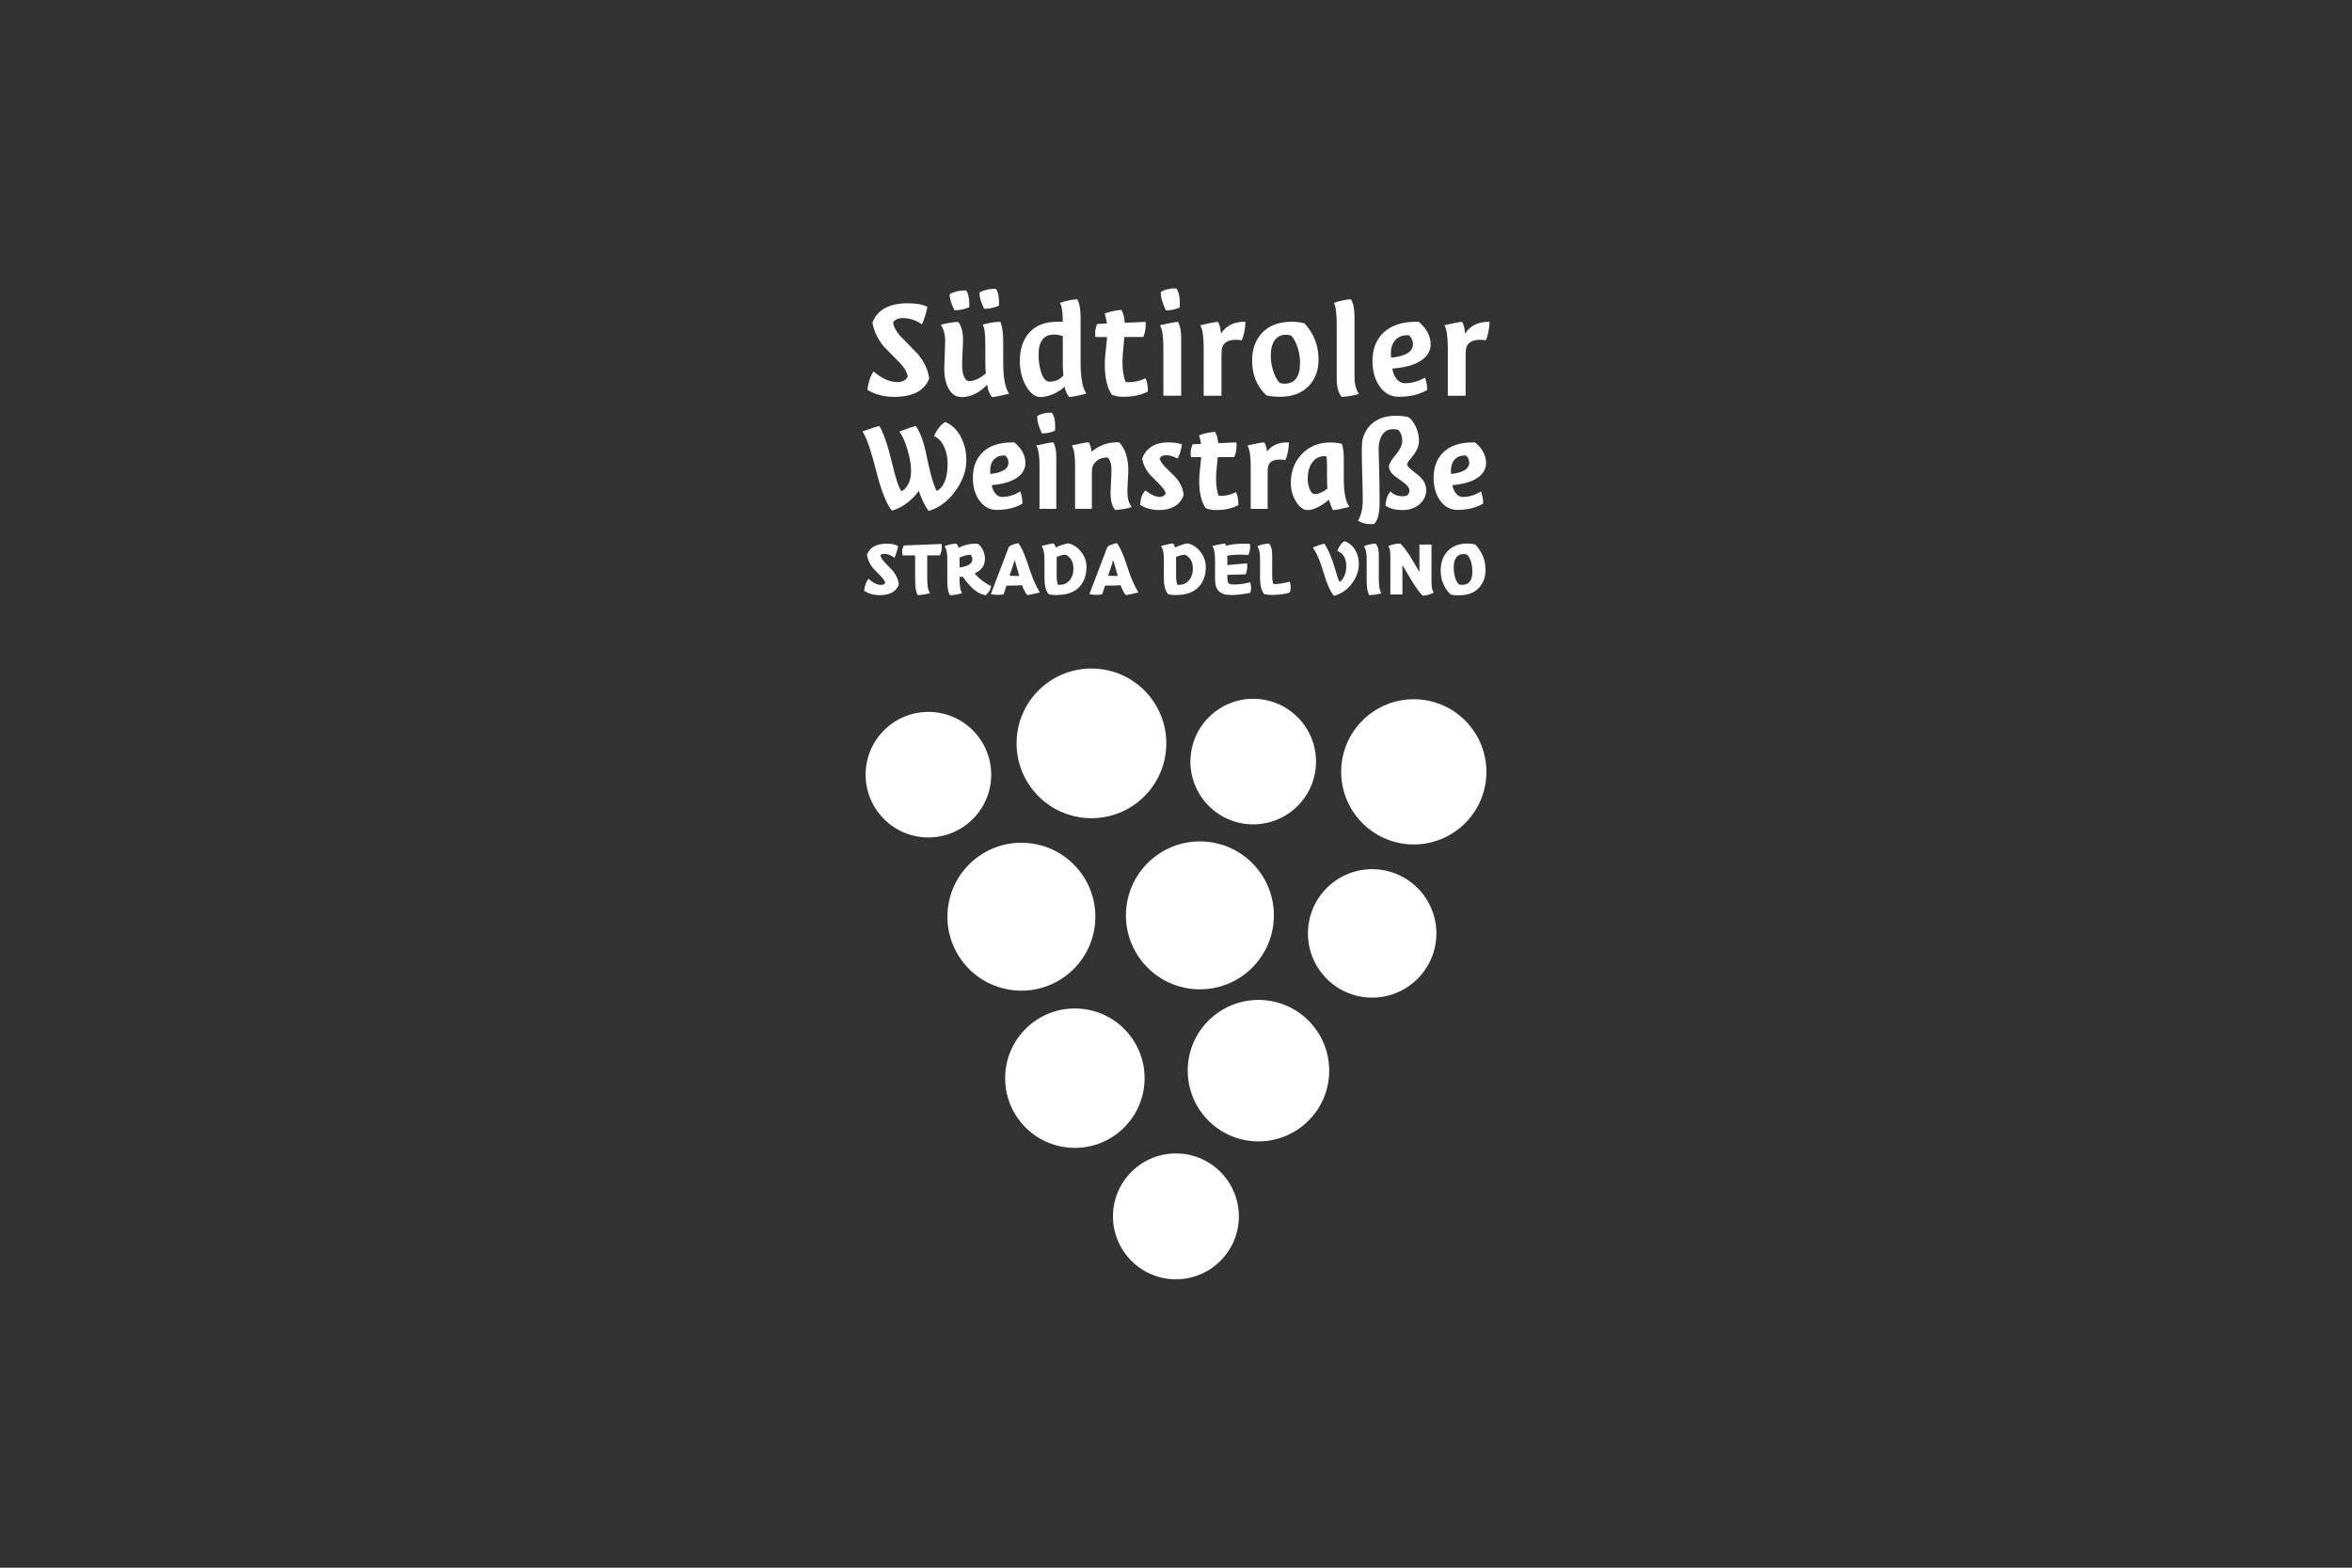 <?xml version="1.0" encoding="UTF-8"?><svg id="Ebene_1" xmlns="http://www.w3.org/2000/svg" viewBox="0 0 300 200"><rect x="0" y="0" width="300" height="200" fill="#333333" stroke="none"/><defs><style>.cls-1{fill:#fff;stroke-width:0px;}</style></defs><path class="cls-1" d="M149.42,163.19c4.42.31,8.26-3.02,8.58-7.44.31-4.42-3.02-8.26-7.44-8.58-4.42-.31-8.26,3.01-8.58,7.44-.31,4.42,3.02,8.26,7.44,8.58"/><path class="cls-1" d="M159.88,145.59c4.97.35,9.29-3.39,9.64-8.36.35-4.97-3.39-9.29-8.36-9.64-4.97-.35-9.29,3.39-9.64,8.36-.35,4.97,3.39,9.29,8.36,9.64"/><path class="cls-1" d="M129.61,126.36c5.2.37,9.71-3.54,10.08-8.74.37-5.2-3.54-9.71-8.74-10.08-5.2-.37-9.71,3.54-10.08,8.74-.37,5.2,3.54,9.71,8.74,10.08"/><path class="cls-1" d="M159.28,105.15c4.41.31,8.24-3.01,8.56-7.42.31-4.41-3.01-8.24-7.42-8.56-4.41-.31-8.24,3.01-8.56,7.42-.31,4.41,3.01,8.24,7.42,8.56"/><path class="cls-1" d="M138.54,104.36c5.26.37,9.83-3.59,10.2-8.85.37-5.26-3.59-9.83-8.85-10.2-5.26-.37-9.83,3.59-10.2,8.85-.37,5.26,3.59,9.83,8.85,10.2"/><path class="cls-1" d="M136.47,146.42c4.9.35,9.15-3.34,9.5-8.24.35-4.9-3.34-9.15-8.24-9.5-4.9-.35-9.15,3.34-9.5,8.24-.35,4.9,3.34,9.15,8.24,9.5"/><path class="cls-1" d="M152.38,126.19c5.2.37,9.71-3.54,10.08-8.74.37-5.2-3.54-9.71-8.74-10.08-5.2-.37-9.71,3.54-10.08,8.74-.37,5.2,3.54,9.71,8.74,10.08"/><path class="cls-1" d="M179.67,107.71c5.1.36,9.53-3.48,9.9-8.58.36-5.1-3.48-9.53-8.58-9.9-5.1-.36-9.53,3.48-9.9,8.58-.36,5.1,3.48,9.53,8.58,9.9"/><path class="cls-1" d="M117.85,106.82c4.41.31,8.24-3.01,8.56-7.42.31-4.41-3.01-8.24-7.42-8.56-4.41-.31-8.24,3.01-8.56,7.42-.31,4.41,3.01,8.24,7.42,8.56"/><path class="cls-1" d="M174.44,127.25c4.51.32,8.43-3.08,8.75-7.59.32-4.51-3.08-8.43-7.59-8.75-4.51-.32-8.43,3.08-8.75,7.59-.32,4.51,3.08,8.43,7.59,8.75"/><path class="cls-1" d="M170.08,75.92c-.45-.55-.88-1.57-1.33-3.1h0c-.34-1.16-.74-2.11-1.19-2.82h0l-.1-.16.18-.07c.58-.22.97-.35,1.18-.39h0l.1-.02.06.09c.43.64.83,1.58,1.21,2.81h0c.12.41.25.83.38,1.25h0c.1.33.2.58.29.74h0c.2-.11.39-.32.56-.66h0c.2-.39.3-.83.3-1.33h0c0-1-.34-1.6-1.01-1.92h0l-.14-.06.06-.14c.19-.47.45-.83.79-1.05h0l.07-.05.08.03c.56.21,1,.6,1.31,1.14h0c.29.5.44,1.08.44,1.72h0c0,.86-.28,1.67-.83,2.44h0c-.58.81-1.33,1.35-2.23,1.61h0l-.1.03-.07-.08h0ZM181.41,75.94c-.36-.37-.77-.94-1.25-1.7h0c-.16-.25-.52-.86-1.08-1.81h0c-.07-.13-.14-.24-.2-.34h0c0,.12,0,.24,0,.35h0v3.4h-1.38v-.16h.16-.16v.16h-.16v-4.91c0-.54-.07-.92-.17-1.11h0l-.09-.16.17-.06c.46-.17.89-.25,1.29-.25h.06l.05.04c.34.32.74.84,1.2,1.56h0c.06.09.4.67,1.04,1.75h0c.06.1.11.19.16.27h0c0-.1,0-.18,0-.25h0v-3.25h1.54v4.82c0,.56.08.95.2,1.16h0l.08.14-.14.08c-.3.16-.69.27-1.19.32h-.08s-.05-.05-.05-.05h0ZM186.15,75.96c-.48,0-.84-.04-1.09-.12h0l.05-.15.11-.12-.11.12-.05.15h-.03s-.02-.03-.02-.03c-.25-.23-.48-.51-.67-.84h0c-.39-.66-.58-1.39-.58-2.2h0c0-.94.26-1.74.8-2.36h0c.61-.71,1.49-1.07,2.61-1.07h0c.36,0,.68.04.97.13h.04s.03.04.03.04c.84.91,1.27,1.97,1.27,3.15h0c0,.93-.27,1.72-.82,2.31h0c-.6.65-1.44.97-2.49.97h0ZM125.64,75.93c-.96-.19-1.9-.99-2.84-2.36h0c-.12.02-.25.03-.41.04h0v.3c0,.78.09,1.32.24,1.59h0l-.14.07.14-.07.09.17-.19.05c-.44.13-.86.2-1.26.21h-.09s-.05-.07-.05-.07c-.22-.34-.29-.94-.3-1.86h0v-2.73c0-.63-.09-1.11-.26-1.43h0l-.08-.15.16-.07c.24-.1.52-.17.85-.22h0c.13-.02.27-.04.41-.04h.07s.05.05.05.05c.12.12.2.28.25.48h0c.67-.35,1.35-.53,2.04-.53h0c.14,0,.27.01.4.03h.04s.03.03.03.03c.27.22.48.5.62.84h0c.15.33.22.66.22.98h0c0,.45-.1.83-.31,1.14h0c-.22.3-.55.56-1,.77h0c.29.37.67.72,1.15,1.06h0c.41.29.7.46.81.49h0l.13.04-.02.14c-.07.39-.28.73-.63,1.01h0l-.06.05h-.07ZM143.57,75.88c-.15-.16-.3-.42-.47-.8h0c-.05-.13-.11-.27-.17-.42h0c-.44.04-.94.05-1.51.05h-.47c-.13.37-.24.71-.34,1.03h0l-.03.09h-.1c-.19.04-.39.06-.59.06h0c-.27,0-.52-.02-.75-.06h0l-.19-.03,2.3-6.03.03-.03c.15-.13.37-.23.66-.32h0c.13-.04.26-.08.41-.11h0l.09-.02.06.07c.38.47.77,1.37,1.21,2.71h0l-.15.05.15-.05c.47,1.48.94,2.6,1.39,3.33h0l.11.18-.21.05c-.53.13-.96.22-1.29.28h-.08s-.06-.04-.06-.04h0ZM131,75.88c-.15-.16-.3-.42-.47-.8h0c-.05-.13-.11-.27-.17-.42h0c-.44.04-.94.05-1.51.05h-.47c-.13.37-.24.71-.34,1.03h0l-.03.09h-.1c-.19.04-.39.06-.59.06h0c-.27,0-.52-.02-.75-.06h0l-.19-.03,2.3-6.03.03-.03c.15-.13.37-.23.66-.32h0c.13-.04.26-.08.41-.11h0l.09-.02.06.07c.38.47.77,1.37,1.21,2.71h0l-.15.05.15-.05c.47,1.48.94,2.6,1.39,3.33h0l.11.18-.21.05c-.53.13-.96.22-1.29.28h-.08s-.06-.04-.06-.04h0ZM174.62,75.85c-.22-.34-.29-.94-.3-1.86h0v-2.72c0-.63-.09-1.11-.26-1.43h0l-.08-.15.16-.07c.24-.1.52-.17.84-.22h0c.13-.02.27-.03.41-.04h.08s.05.06.05.06c.25.32.35.8.35,1.47h0v3.03c0,.78.09,1.32.24,1.59h0l-.14.07.14-.07.09.17-.19.05c-.44.12-.86.18-1.26.2h-.09s-.05-.07-.05-.07h0ZM117.03,75.85c-.21-.34-.29-.94-.3-1.86h0v-2.66c0-.11,0-.27-.03-.47h-1.58l-.02-.13c-.02-.11-.03-.22-.03-.32h0c0-.27.06-.52.18-.74h0l.04-.08,4.81-.19.02.14c0,.06.01.13.01.22h0c0,.39-.07.73-.22,1.02h0l-.04.08h-1.6c0,.07,0,.13,0,.21h0v2.84c0,.78.1,1.31.25,1.58h0l-.14.08.14-.08.1.18-.2.05c-.44.12-.87.18-1.27.2h-.09s-.05-.07-.05-.07h0ZM112.83,71.73c.36.38.71.75,1.07,1.12h0c.41.51.66,1.07.74,1.66h0v.04s0,.04,0,.04c-.32.89-1.18,1.34-2.43,1.34h0s-.02,0-.03,0h0c-.7,0-1.33-.17-1.86-.5h0l-.09-.05v-.1c.09-.55.23-.98.45-1.3h0l.1-.14.13.11c.52.46,1.01.67,1.48.67h0c.28,0,.43-.08.52-.24h0c-.04-.23-.21-.52-.53-.84h0c-.65-.67-.98-1-1.03-1.06h0c-.4-.5-.66-1.05-.76-1.64h0v-.04s0-.04,0-.04c.35-.94,1.22-1.4,2.49-1.4h0c.58,0,1.03.08,1.37.26h0l.1.06-.02.11c-.11.52-.23.91-.37,1.21h0l-.08.16-.15-.11c-.37-.26-.76-.39-1.17-.39h0c-.23,0-.37.06-.47.17h0c.05.26.23.56.55.9h0M150.09,75.92c-.44,0-.78-.03-1.05-.11h-.05s-.03-.05-.03-.05c-.36-.41-.51-1.11-.51-2.09h0v-2.41c0-.63-.09-1.11-.26-1.43h0l-.09-.18.19-.05c.54-.14.95-.22,1.23-.27h.09s.06.06.06.06c.1.12.17.27.21.46h0c.55-.27,1.08-.44,1.57-.52h.03s.03,0,.03,0c.68.16,1.24.55,1.67,1.15h0c.41.56.62,1.18.62,1.83h0c0,1.03-.28,1.88-.86,2.52h0c-.65.72-1.62,1.07-2.85,1.07h0ZM134.86,75.92c-.44,0-.78-.03-1.05-.11h-.05s-.03-.05-.03-.05c-.36-.41-.51-1.11-.51-2.09h0v-2.41c0-.63-.09-1.11-.26-1.43h0l-.09-.18.19-.05c.54-.14.95-.22,1.24-.27h.09s.06.06.06.06c.1.12.17.27.21.46h0c.55-.27,1.08-.44,1.57-.52h.03s.03,0,.03,0c.68.16,1.24.55,1.67,1.15h0c.41.56.62,1.18.62,1.83h0c0,1.03-.28,1.88-.86,2.52h0c-.65.72-1.62,1.07-2.85,1.07h0ZM161.29,75.8l-.05-.02-.03-.04c-.34-.45-.49-1.14-.49-2.08h0v-2.41c0-.63-.09-1.11-.26-1.42h0l-.08-.15.16-.07c.24-.1.52-.17.84-.22h0c.13-.02.27-.03.41-.04h.08s.05.06.05.06c.25.32.35.8.35,1.46h0v2.5c0,.52.05.91.15,1.14h0s.08,0,.14,0h0c.53,0,1.13-.09,1.8-.27h0l.15-.04.04.15c.05.18.08.36.08.55h0c0,.21-.02.41-.08.59h0v.05s-.06.03-.06.03c-.16.1-.41.15-.84.22h0c-.47.07-.92.11-1.35.11h0c-.43,0-.77-.04-1.02-.12h0ZM156.1,75.79c-.46-.16-.78-.43-.94-.8h0c-.13-.3-.18-.75-.18-1.37h0v-2.09c0-.83-.09-1.41-.25-1.71h0l.14-.07.03.15-.03-.15-.14.07-.09-.18.2-.04c.54-.12.98-.2,1.31-.25h.11s.05.09.05.09c.03.06.06.13.08.19h0c.61-.18,1.36-.27,2.23-.27h0c.25,0,.48.01.69.03h.12s.02.13.02.13c0,.06.01.13.01.2h0c0,.34-.06.66-.18.97h0l-.04.11h-.11c-.34-.03-.65-.04-.93-.04h0c-.73,0-1.29.05-1.67.14h0c.01.18.02.38.02.6h0v.59s2.51-.22,2.51-.22l.02.15c0,.06.01.12.01.19h0c0,.33-.06.66-.17.96h0l-.04.1-2.33.07v.19c0,.29.01.49.03.57h0c.04.2.11.31.22.38h0c.07.05.29.09.62.09h0c.58,0,1.21-.08,1.89-.25h0l.15-.04.04.14c.05.18.08.36.08.54h0c0,.2-.02.4-.08.58h0l-.03.09-.1.02c-.89.17-1.65.26-2.3.26h0c-.41,0-.73-.04-.96-.12h0ZM150.34,74.61c.59,0,1.03-.2,1.36-.62h0c.3-.38.45-.85.45-1.43h0c0-.89-.33-1.45-.99-1.79h0c-.39.02-.77.11-1.15.28h0v2.53c0,.17.02.38.06.63h0c.03.19.07.33.09.4h0c.06,0,.12,0,.18,0h0ZM135.11,74.61c.59,0,1.03-.2,1.36-.62h0c.3-.38.45-.85.45-1.43h0c0-.89-.33-1.45-.99-1.79h0c-.39.02-.77.11-1.15.28h0v2.53c0,.17.02.38.06.63h0c.03.18.07.32.09.4h0c.06,0,.12,0,.18,0h0ZM186.52,74.61c.46,0,.77-.16.99-.47h0c.19-.28.29-.67.29-1.18h0c0-1.09-.26-1.82-.73-2.23h0c-.16-.03-.31-.04-.44-.04h0c-.41,0-.69.15-.91.47h0c-.2.3-.3.69-.3,1.18h0c0,.6.09,1.11.25,1.54h0c.13.33.28.56.44.69h0c.15.03.29.04.41.04h0ZM142.21,73.48c.09,0,.21,0,.36,0h0s-.03-.1-.04-.16h0c-.06-.23-.16-.57-.29-1.02h0l.15-.04-.15.04c-.09-.34-.18-.63-.27-.86h0c-.04.19-.08.35-.12.49h0c-.23.72-.4,1.22-.51,1.52h0c.3.02.59.03.87.03h0ZM129.64,73.48c.09,0,.21,0,.36,0h0s-.03-.1-.04-.16h0c-.06-.23-.16-.57-.29-1.02h0l.15-.04-.15.04c-.09-.34-.18-.63-.27-.86h0c-.04.19-.08.35-.12.49h0c-.23.72-.4,1.22-.51,1.52h0c.3.02.59.03.87.03h0ZM122.39,72.4c.55-.07.96-.2,1.22-.37h0c.29-.19.41-.4.41-.7h0c0-.2-.07-.38-.22-.56h0s-.02,0-.02,0h0c-.32,0-.79.11-1.39.36h0v1.28h0Z"/><path class="cls-1" d="M115.1,43.13c.7.72,1.38,1.43,2.05,2.13.76.94,1.22,1.95,1.37,3.01-.58,1.57-2.07,2.36-4.47,2.36-1.31,0-2.46-.3-3.42-.91.14-1.01.41-1.79.79-2.33,1.04.9,2.06,1.35,3.05,1.35.66,0,1.1-.23,1.31-.7-.06-.55-.44-1.18-1.12-1.87-1.25-1.26-1.91-1.93-1.97-2.01-.75-.93-1.22-1.93-1.41-3,.63-1.65,2.14-2.47,4.52-2.47,1.08,0,1.91.15,2.49.46-.21.97-.44,1.71-.7,2.23-.76-.53-1.57-.8-2.44-.8-.57,0-.98.18-1.24.54.08.62.46,1.29,1.16,2.01h0ZM122.6,50.65c-.67,0-1.2-.35-1.6-1.06-.37-.67-.56-1.55-.56-2.63,0-.21.02-.74.06-1.59.04-.85.06-1.45.06-1.8,0-.89-.19-1.6-.57-2.13.75-.22,1.49-.34,2.23-.37.41.52.62,1.3.62,2.34,0,.27-.02.77-.06,1.5-.04.73-.06,1.27-.06,1.64,0,.54.06,1,.19,1.37.17.46.4.7.69.7.67,0,1.38-.33,2.15-.99-.04-.35-.07-.82-.07-1.41v-2.3c0-1.37-.11-2.2-.34-2.5.77-.23,1.52-.35,2.25-.37.24.54.37,1.4.37,2.59v2.51c0,2.01.25,3.37.75,4.08-1.11.27-1.84.41-2.2.43-.31-.41-.51-.94-.6-1.58-1,1.05-2.1,1.58-3.3,1.58h0ZM123.64,38.84c0,.15,0,.27-.02.35-.57.26-1.19.39-1.88.39-.4-.82-.6-1.46-.6-1.91,0-.09,0-.15.02-.17.62-.32,1.31-.47,2.07-.44.27.36.41.96.41,1.8h0ZM127.43,38.65c0,.16,0,.27-.02.35-.57.26-1.19.39-1.88.39-.4-.83-.6-1.47-.6-1.92,0-.09,0-.15.02-.17.62-.32,1.31-.47,2.07-.45.27.36.41.96.41,1.8h0ZM134.45,42.68c-1.32,0-1.98.86-1.98,2.58,0,.83.11,1.57.33,2.24.26.79.61,1.19,1.05,1.19.75,0,1.34-.26,1.78-.78-.05-.73-.07-1.22-.07-1.48v-3.56c-.43-.13-.8-.19-1.11-.19h0ZM130.86,49.23c-.52-.94-.78-2-.78-3.18,0-1.42.36-2.58,1.08-3.47.84-1.02,2.05-1.53,3.64-1.53h.76c0-1.22-.12-2.02-.36-2.41.44-.16.94-.29,1.5-.38.23-.04.47-.06.7-.08.29.45.43,1.23.43,2.34v5.62c0,2.01.24,3.37.74,4.08-1.07.27-1.8.41-2.2.43-.27-.33-.47-.78-.6-1.33-.19.25-.57.51-1.12.8-.68.35-1.32.53-1.91.53-.72,0-1.34-.47-1.87-1.42h0ZM141.81,50.35c-.59-.87-.89-2.17-.89-3.9,0-.49.04-1.1.13-1.83.09-.81.14-1.35.15-1.62h-1.47c-.03-.12-.04-.26-.04-.43,0-.41.08-.83.25-1.24l1.25-.06c-.12-.68-.21-1.11-.29-1.26.42-.17.9-.3,1.45-.39.23-.04.46-.06.69-.08.24.4.38.95.42,1.64l2.66-.12c.01.08.02.18.02.31,0,.58-.1,1.12-.31,1.62h-2.42c-.01.22-.06.73-.14,1.55-.06.64-.1,1.16-.1,1.55,0,1.15.14,2.03.41,2.65.12.01.23.02.33.02.8,0,1.54-.17,2.21-.5.21.47.3,1.04.29,1.69-.85.45-1.9.67-3.15.67-.54,0-1.03-.09-1.47-.27h0ZM148.39,50.48v-6.13c0-1.39-.14-2.35-.43-2.86,1.15-.27,1.93-.41,2.31-.43.26.52.39,1.19.39,2.03v7.39h-2.27ZM150.47,39.23c-.53.24-1.11.37-1.76.37-.48-1-.69-1.8-.64-2.38.62-.32,1.28-.46,1.97-.43.36.49.5,1.3.43,2.43h0ZM158.86,41.05c-.04.97-.2,1.76-.48,2.37-.21-.05-.44-.07-.71-.07-1,0-1.6.34-1.79,1.03-.05.18-.08.52-.08,1.01v5.1h-2.27v-6.14c0-1.39-.14-2.35-.43-2.86,1.13-.27,1.89-.41,2.26-.43.22.4.34.9.37,1.5.7-1.05,1.74-1.55,3.13-1.5h0ZM162.53,43.49c-.3.47-.44,1.09-.44,1.84,0,.83.14,1.61.43,2.33.23.59.48.99.75,1.21.17.05.35.08.56.08,1.33,0,1.99-.88,1.99-2.63,0-.88-.15-1.68-.46-2.4-.22-.55-.46-.93-.72-1.13-.21-.05-.42-.08-.64-.08-.64,0-1.13.26-1.47.79h0ZM159.71,45.99c0-1.38.39-2.51,1.16-3.4.9-1.03,2.2-1.54,3.9-1.54.56,0,1.09.06,1.61.19,1.2,1.3,1.8,2.84,1.8,4.63,0,1.36-.41,2.48-1.22,3.34-.88.94-2.11,1.41-3.7,1.41-.62,0-1.19-.06-1.71-.17-1.23-1.13-1.84-2.62-1.84-4.46h0ZM173.33,50.26c-.74.22-1.48.34-2.21.37-.41-.52-.62-1.29-.62-2.34v-6.86c0-1.44-.12-2.37-.36-2.78.44-.17.94-.3,1.48-.39.22-.04.45-.06.68-.08.31.41.47,1.19.47,2.34v7.61c0,.89.19,1.6.56,2.13h0ZM180.23,43.89c0-.4-.16-.77-.48-1.1-.7-.08-1.26.09-1.69.51-.43.42-.65,1-.65,1.75,0,.24.01.44.04.58,1.86-.19,2.78-.77,2.78-1.74h0ZM182.48,43.93c0,.84-.41,1.53-1.24,2.08-.83.55-2.04.89-3.64,1.01.06.53.24.97.54,1.33.3.36.64.54,1.04.54.89,0,1.75-.24,2.59-.72.19.58.28,1.1.27,1.58-.98.58-2.18.87-3.62.87-1.06,0-1.9-.48-2.51-1.43-.57-.85-.85-1.9-.85-3.15,0-1.44.43-2.61,1.3-3.5,1.02-1.04,2.55-1.54,4.59-1.49,1.02.86,1.53,1.82,1.53,2.88h0ZM190,41.05c-.04.97-.2,1.76-.48,2.37-.21-.05-.44-.07-.71-.07-1,0-1.6.34-1.79,1.03-.05.18-.08.52-.08,1.01v5.1h-2.27v-6.14c0-1.39-.14-2.35-.43-2.86,1.13-.27,1.89-.41,2.26-.43.22.4.34.9.37,1.5.7-1.05,1.74-1.55,3.13-1.5"/><path class="cls-1" d="M180.04,60.04l.05-.06c.61.48,1,.8,1.17.98h0c.43.47.65.99.65,1.56h0c0,.75-.32,1.38-.93,1.88h0c-.57.44-1.25.67-2.03.67h0c-.98,0-1.71-.18-2.2-.55h0l-.03-.03v-.04c.05-.72.25-1.29.6-1.69h0l.06-.06.06.06c.35.36.84.55,1.49.55h0c.59-.01.83-.23.84-.76h0c0-.27-.2-.58-.65-.93h0c-.42-.3-.84-.6-1.25-.91h0c-.46-.38-.71-.79-.71-1.22h0c0-.31.3-.78.87-1.47h0c.56-.68.83-1.27.83-1.76h0c0-.61-.18-1.09-.52-1.43h0c-.2-.05-.42-.08-.64-.08h0c-.95,0-1.52.55-1.78,1.72h0c-.05.2-.07.47-.07.82h0c0,.07,0,.14,0,.22h0c.01.74.04,1.9.09,3.49h0c.02,1.12.03,2.15.03,3.11h0c0,1.31-.21,2.2-.66,2.7h0l-.02.02h-.02c-.12.03-.28.04-.46.04h0c-.53,0-1.04-.13-1.52-.4h0l-.07-.04.04-.07c.38-.69.56-1.56.56-2.61h0c0-.77-.02-1.77-.06-2.98h0c-.04-1.21-.06-2.36-.06-3.43h0c0-.61.04-1.06.12-1.37h0c.23-.86.68-1.55,1.34-2.06h0c.75-.58,1.72-.87,2.89-.87h0c.55,0,1.08.06,1.58.17h.02s.01.01.01.01c.37.26.68.68.94,1.25h0c.26.57.39,1.16.39,1.75h0c0,.46-.13.92-.4,1.39h0c-.14.23-.38.57-.74,1h0c-.26.31-.38.54-.37.62h0c0,.15.18.42.6.74h0l-.05.06M118.39,65.1c-.32-.44-.63-1.01-.91-1.72h0c-.11-.24-.2-.5-.29-.77h0c-.33.5-.78.98-1.34,1.43h0c-.67.54-1.35.9-2.04,1.09h-.05s-.03-.03-.03-.03c-.7-.87-1.36-2.59-2.01-5.17h0c-.6-2.39-1.16-4-1.66-4.81h0l-.05-.08.09-.03c1-.36,1.67-.58,2.01-.65h.05s.03.04.03.04c.54.91,1.07,2.48,1.6,4.71h0c.44,1.88.84,3.08,1.17,3.55h0c.28-.1.53-.32.77-.69h0c.32-.5.48-1.13.48-1.89h0c0-.78-.15-1.68-.46-2.71h0c-.29-1-.62-1.74-.98-2.23h0l-.06-.08.1-.04c.97-.37,1.61-.58,1.94-.65h.05s.03.03.03.03c.37.48.7,1.21.99,2.2h0c.09.32.29,1.16.58,2.52h0c.4,1.86.78,3.04,1.09,3.51h0c.33-.15.62-.44.86-.88h0c.34-.63.52-1.49.52-2.58h0c0-.72-.12-1.39-.37-2h0c-.3-.74-.73-1.24-1.29-1.51h0l-.07-.03.03-.07c.36-.77.8-1.34,1.34-1.69h0l.03-.02h.04c.85.34,1.52,1,2.02,1.97h0c.44.88.66,1.83.66,2.87h0c0,1.35-.47,2.67-1.41,3.96h0c-.94,1.29-2.06,2.13-3.35,2.52h0l-.05.02-.03-.04h0ZM169.98,65.02c-.19-.45-.35-.87-.49-1.27h0c-.18.18-.48.41-.92.69h0l-.04-.07.04.07c-.68.42-1.28.63-1.8.63h0c-.52,0-.99-.36-1.43-1.03h0c-.46-.72-.7-1.55-.69-2.47h0c0-1.42.45-2.62,1.35-3.59h0c.94-1.02,2.18-1.53,3.68-1.53h0c.59,0,1.07.06,1.44.17h.04s.01.05.01.05c.15.42.23,1.02.23,1.78h0v2.56c0,1.77.23,2.96.67,3.56h0l.07.09-.11.03c-.95.24-1.6.37-1.96.38h-.05s-.02-.05-.02-.05h0ZM142.21,65.03c-.38-.48-.56-1.19-.56-2.12h0c0-.24.02-.71.06-1.42h0c.04-.7.06-1.21.06-1.53h0c0-.74-.16-1.27-.47-1.6h0s-.02,0-.04,0h0c-.48,0-.89.11-1.22.32h0c-.35.23-.59.53-.71.94h0c-.04.14-.06.44-.06.87h0v4.42h-2.14v-5.5c0-1.22-.13-2.06-.37-2.49h0l-.05-.09.1-.02c1-.24,1.67-.37,2.01-.38h.05s.02.04.02.04c.19.31.3.7.34,1.16h0c.96-.8,2.03-1.2,3.21-1.2h0c.09,0,.18,0,.28,0h0v.08s0-.08,0-.08h.03s.02.02.02.02c.77.82,1.15,2.03,1.15,3.61h0c0,.18-.02.59-.06,1.24h0c-.04.65-.06,1.14-.06,1.46h0c0,.78.17,1.39.5,1.84h0l.07.09-.11.03c-.66.2-1.32.3-1.97.33h-.04s-.02-.03-.02-.03h0ZM183.62,63.76c-.51-.77-.76-1.71-.76-2.83h0c0-1.29.39-2.35,1.16-3.15h0c.87-.9,2.17-1.34,3.85-1.34h0c.08,0,.17,0,.25,0h.03s.02.02.02.02c.91.77,1.38,1.65,1.38,2.61h0c0,.77-.38,1.41-1.13,1.91h0c-.73.49-1.78.79-3.16.91h0c.06.42.21.77.45,1.06h0c.25.31.53.45.86.45h0c.77,0,1.52-.22,2.25-.66h0l.08-.05.03.09c.16.49.24.94.24,1.35h0s0,.05,0,.08h0v.04s-.04.02-.04.02c-.88.52-1.96.78-3.23.78h0c-.95,0-1.72-.44-2.28-1.3h0ZM124.85,63.76c-.51-.77-.76-1.71-.76-2.83h0c0-1.29.39-2.35,1.17-3.15h0c.87-.9,2.16-1.34,3.85-1.34h0c.08,0,.17,0,.25,0h.03s.02.02.02.02c.91.77,1.38,1.65,1.38,2.61h0c0,.77-.38,1.41-1.13,1.91h0c-.73.49-1.78.79-3.16.91h0c.06.42.21.77.45,1.06h0c.25.31.53.45.86.45h0c.77,0,1.52-.22,2.25-.66h0l.08-.05.03.09c.16.49.24.94.24,1.35h0s0,.05,0,.08h0v.04s-.04.02-.04.02c-.88.52-1.96.78-3.23.78h0c-.95,0-1.72-.44-2.28-1.3h0ZM153.79,64.82l.03-.07.06-.04-.06.04-.03.07h-.02s-.01-.03-.01-.03c-.54-.8-.8-1.96-.8-3.5h0c0-.44.04-.98.12-1.63h0c.07-.64.12-1.09.13-1.35h-1.29v-.06c-.04-.11-.05-.24-.05-.39h0c0-.38.08-.75.23-1.13h0l.02-.05,1.08-.05c-.1-.55-.18-.89-.24-1h0l-.04-.08.08-.03c.38-.15.81-.27,1.31-.35h0c.21-.03.41-.06.62-.07h.05s.02.04.02.04c.22.36.34.82.38,1.4h0l2.32-.1v.07c.02.08.03.17.03.29h0c0,.52-.09,1.01-.28,1.47h0l-.02.05h-2.11c-.02.23-.05.66-.12,1.3h0c-.06.57-.09,1.02-.09,1.36h0c0,.98.11,1.74.33,2.27h0c.08,0,.16.01.24.01h0c.69,0,1.33-.15,1.91-.45h0l.07-.04.03.08c.18.41.26.89.26,1.44h0s0,.07,0,.1h0v.05s-.04.02-.04.02c-.76.41-1.71.61-2.82.61h0c-.49,0-.93-.08-1.33-.25h0ZM145.47,64.43l-.04-.02v-.05c.05-.74.25-1.33.62-1.74h0l.05-.06.06.05c.67.53,1.28.79,1.81.79h0c.26,0,.49-.13.72-.42h0c-.05-.31-.29-.69-.74-1.14h0c-.81-.81-1.25-1.26-1.34-1.36h0c-.5-.61-.8-1.26-.92-1.93h0v-.02s0-.02,0-.02c.24-.7.68-1.24,1.3-1.6h0l.04.07-.04-.07c.55-.32,1.19-.47,1.92-.47h0c.73,0,1.33.07,1.78.23h0l.06.02v.07c-.11.68-.28,1.23-.51,1.66h0l-.04.07-.07-.03c-.52-.26-.98-.39-1.38-.39h0c-.41,0-.68.14-.84.41h0c.07.33.34.74.83,1.22h0c.78.74,1.22,1.2,1.36,1.38h0c.51.64.8,1.32.87,2.04h0v.02s0,.01,0,.01c-.2.65-.61,1.15-1.21,1.48h0c-.53.29-1.15.44-1.88.44h0c-.91,0-1.71-.21-2.4-.63h0ZM159.53,64.92v-5.5c0-1.22-.13-2.06-.37-2.49h0l-.05-.09.1-.02c1-.24,1.67-.37,2.01-.38h.05s.02.04.02.04c.17.31.28.69.32,1.13h0c.59-.78,1.45-1.17,2.53-1.17h0c.06,0,.12,0,.18,0h0v.08s0-.08,0-.08h.08s0,.08,0,.08c-.03.86-.18,1.56-.43,2.11h0l-.03.05h-.06c-.18-.04-.38-.05-.62-.05h0c-.87,0-1.35.29-1.51.85h0c-.04.14-.07.44-.06.87h0v4.57h-2.14ZM132.59,64.92v-5.5c0-1.22-.13-2.06-.37-2.49h0l-.05-.09.1-.02c1.01-.24,1.69-.37,2.04-.38h.05s.02.04.02.04c.24.47.35,1.08.35,1.83h0v6.61h-2.14ZM166.8,61.05c0,.52.09.99.27,1.4h0c.18.41.39.58.63.58h0c.29,0,.63-.1,1.02-.3h0c.29-.16.49-.3.6-.42h0c-.04-.31-.06-.73-.06-1.25h0v-1.87c0-.42-.03-.75-.07-.96h0c-.07-.02-.16-.03-.29-.03h0c-.61,0-1.1.25-1.5.77h0c-.39.52-.59,1.21-.59,2.08h0ZM185.62,58.55c-.36.35-.55.84-.55,1.49h0c0,.17,0,.32.02.43h0c1.58-.18,2.32-.68,2.31-1.45h0c0-.32-.13-.62-.39-.9h0c-.08,0-.16-.01-.24-.01h0c-.47,0-.85.15-1.16.45h0ZM126.85,58.55c-.36.35-.55.84-.55,1.49h0c0,.17,0,.32.02.43h0c1.58-.18,2.32-.68,2.31-1.45h0c0-.32-.13-.62-.39-.9h0c-.08,0-.16-.01-.24-.01h0c-.47,0-.85.15-1.16.45h0ZM132.9,55.29l-.02-.04c-.38-.81-.58-1.47-.58-1.99h0c0-.06,0-.11,0-.16h0v-.04s.04-.02.04-.02c.5-.26,1.03-.39,1.58-.39h0c.07,0,.13,0,.2,0h.04s.02.03.02.03c.28.38.41.95.41,1.7h0c0,.16,0,.33-.02.51h0v.05s-.05.02-.05.02c-.48.22-1.01.33-1.59.33h-.05Z"/></svg>